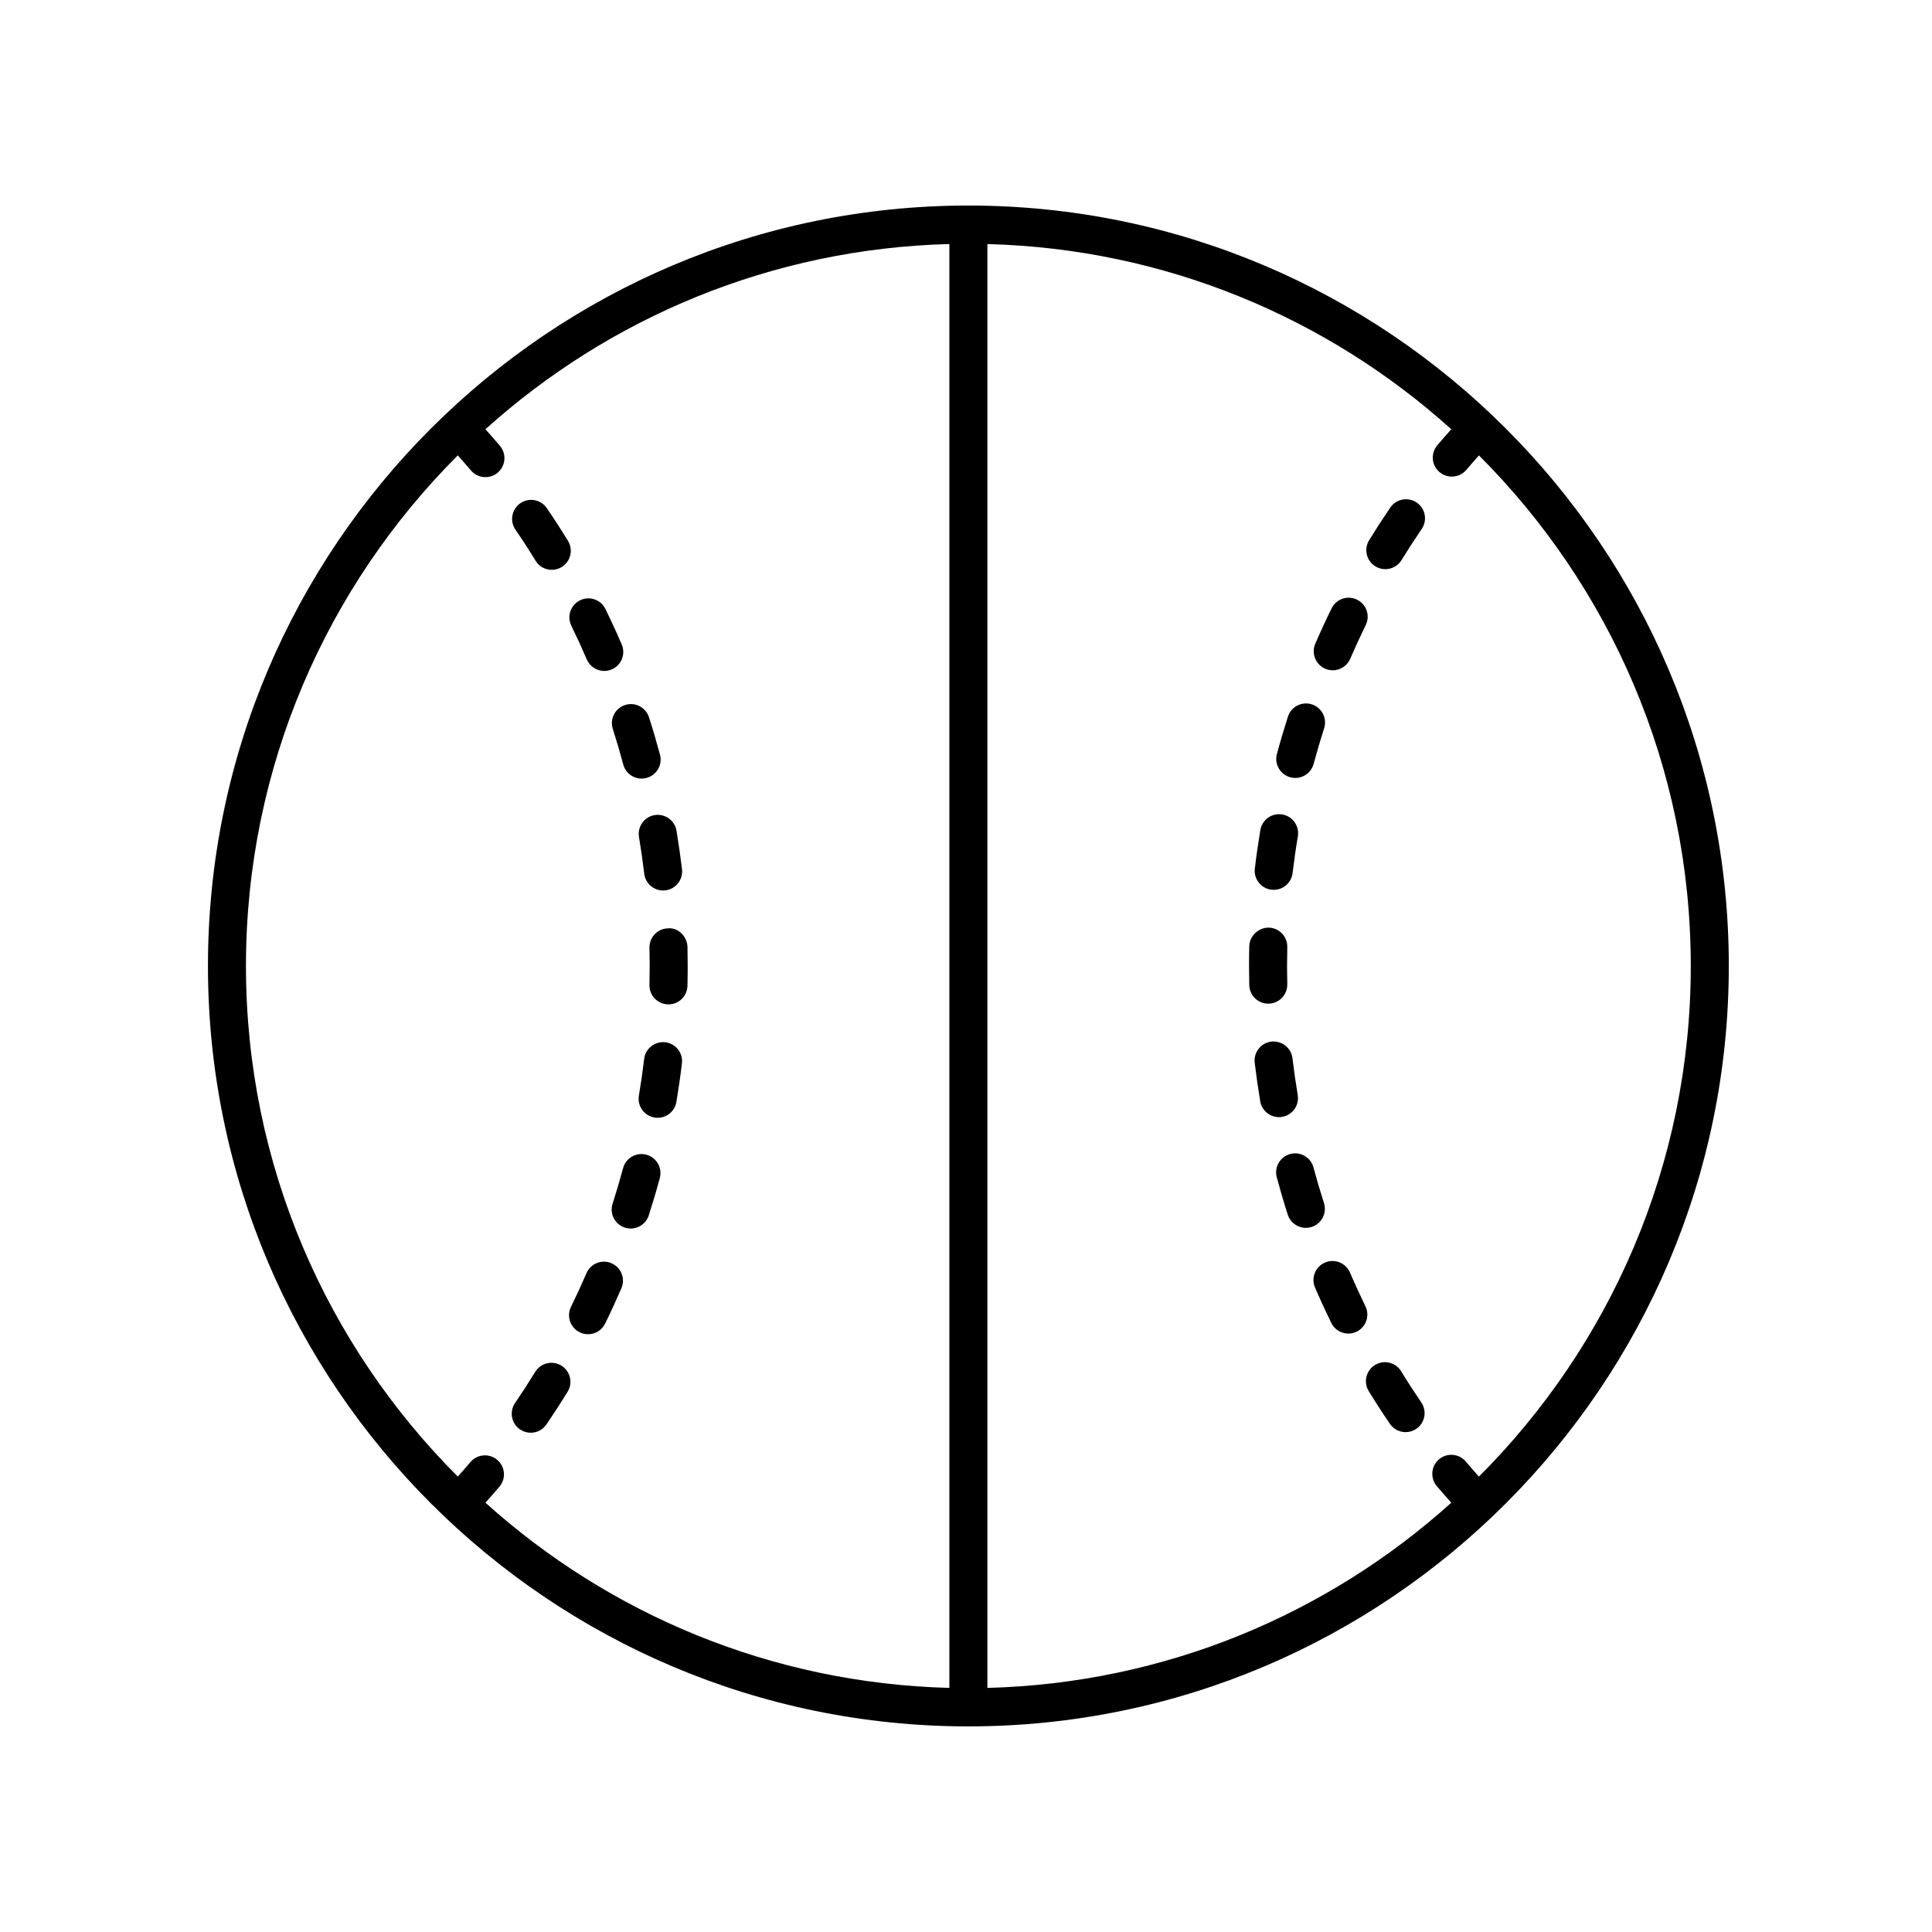 <?xml version="1.0" encoding="UTF-8"?>
<!-- The Best Svg Icon site in the world: iconSvg.co, Visit us! https://iconsvg.co -->
<svg fill="#000000" width="800px" height="800px" version="1.1" viewBox="144 144 512 512" xmlns="http://www.w3.org/2000/svg">
 <g>
  <path d="m400.63 198.47c-111.12 0-201.52 90.402-201.52 201.52s90.402 201.52 201.52 201.52 201.52-90.402 201.52-201.52-90.402-201.52-201.52-201.52zm-191.45 201.52c0-52.785 21.473-100.65 56.141-135.31 1.152 1.316 2.328 2.609 3.445 3.953 0.996 1.199 2.43 1.816 3.879 1.816 1.133 0 2.277-0.383 3.219-1.164 2.141-1.777 2.434-4.953 0.656-7.094-1.254-1.512-2.574-2.965-3.871-4.441 32.77-29.516 75.762-47.848 122.94-49.078v382.64c-47.18-1.23-90.168-19.562-122.94-49.078 1.25-1.426 2.523-2.828 3.738-4.285 1.781-2.137 1.492-5.316-0.648-7.098s-5.312-1.492-7.098 0.648c-1.078 1.293-2.211 2.539-3.32 3.809-34.668-34.668-56.141-82.531-56.141-135.32zm326.75 135.32c-1.148-1.316-2.328-2.609-3.445-3.953-1.777-2.133-4.945-2.434-7.094-0.656-2.141 1.777-2.434 4.953-0.656 7.094 1.254 1.512 2.574 2.965 3.871 4.438-32.773 29.52-75.762 47.852-122.94 49.082v-382.64c47.18 1.23 90.168 19.562 122.94 49.078-1.25 1.426-2.523 2.828-3.738 4.285-1.781 2.137-1.492 5.316 0.648 7.098 0.941 0.785 2.086 1.168 3.223 1.168 1.445 0 2.879-0.617 3.875-1.812 1.078-1.297 2.211-2.539 3.32-3.809 34.664 34.664 56.137 82.527 56.137 135.31s-21.473 100.65-56.141 135.32z"/>
  <path d="m505.85 490.16c-1.438-2.941-2.805-5.918-4.102-8.934-1.105-2.555-4.062-3.738-6.621-2.633-2.555 1.102-3.734 4.062-2.633 6.621 1.363 3.164 2.801 6.289 4.305 9.371 0.875 1.789 2.668 2.828 4.531 2.828 0.742 0 1.496-0.164 2.207-0.512 2.5-1.227 3.535-4.246 2.312-6.742z"/>
  <path d="m495.2 321.22c0.648 0.281 1.324 0.414 1.992 0.414 1.949 0 3.805-1.141 4.629-3.047 1.301-3.012 2.672-5.988 4.113-8.93 1.227-2.496 0.191-5.516-2.309-6.742-2.5-1.227-5.516-0.191-6.742 2.309-1.512 3.082-2.949 6.207-4.316 9.371-1.102 2.559 0.078 5.523 2.633 6.625z"/>
  <path d="m485.95 349.99c0.441 0.117 0.879 0.176 1.312 0.176 2.223 0 4.254-1.484 4.863-3.731 0.855-3.176 1.785-6.32 2.781-9.434 0.852-2.648-0.609-5.484-3.258-6.336-2.648-0.855-5.488 0.609-6.336 3.258-1.047 3.266-2.023 6.562-2.922 9.891-0.719 2.688 0.871 5.449 3.559 6.176z"/>
  <path d="m512.44 278.51c-1.934 2.836-3.805 5.723-5.606 8.652-1.457 2.367-0.719 5.473 1.652 6.93 0.824 0.508 1.734 0.746 2.633 0.746 1.691 0 3.344-0.852 4.297-2.398 1.723-2.797 3.504-5.551 5.352-8.258 1.566-2.297 0.973-5.434-1.324-7-2.305-1.566-5.441-0.973-7.004 1.328z"/>
  <path d="m480.95 379.78c0.203 0.023 0.402 0.035 0.602 0.035 2.516 0 4.691-1.883 4.996-4.441 0.391-3.266 0.855-6.512 1.398-9.73 0.461-2.742-1.387-5.344-4.133-5.805-2.742-0.465-5.34 1.387-5.805 4.133-0.566 3.379-1.059 6.785-1.465 10.215-0.328 2.758 1.645 5.266 4.406 5.594z"/>
  <path d="m480.1 409.98c0.039 0 0.078 0 0.117-0.004 2.781-0.062 4.988-2.367 4.922-5.148-0.035-1.605-0.055-3.215-0.055-4.832 0-1.672 0.02-3.34 0.059-5.004 0.07-2.781-2.129-5.094-4.914-5.16-2.625-0.043-5.09 2.133-5.16 4.914-0.043 1.742-0.062 3.492-0.062 5.25 0 1.691 0.02 3.379 0.059 5.059 0.062 2.746 2.305 4.926 5.035 4.926z"/>
  <path d="m515.32 507.4c-1.453-2.371-4.551-3.121-6.926-1.668s-3.121 4.555-1.668 6.926c1.797 2.938 3.668 5.828 5.606 8.668 0.973 1.434 2.555 2.203 4.168 2.203 0.977 0 1.965-0.281 2.832-0.875 2.301-1.566 2.894-4.699 1.324-7-1.844-2.703-3.625-5.457-5.336-8.254z"/>
  <path d="m494.86 462.82c-0.996-3.113-1.922-6.258-2.773-9.434-0.723-2.688-3.484-4.285-6.172-3.559-2.688 0.723-4.281 3.484-3.559 6.172 0.895 3.332 1.863 6.629 2.91 9.895 0.684 2.137 2.664 3.504 4.797 3.504 0.508 0 1.027-0.078 1.539-0.242 2.648-0.848 4.109-3.684 3.258-6.336z"/>
  <path d="m483.77 439.98c2.746-0.457 4.598-3.055 4.141-5.797-0.539-3.223-1-6.469-1.391-9.738-0.328-2.762-2.859-4.707-5.598-4.41-2.762 0.328-4.734 2.836-4.41 5.598 0.41 3.426 0.895 6.832 1.457 10.207 0.41 2.465 2.547 4.211 4.965 4.211 0.277 0 0.555-0.023 0.836-0.07z"/>
  <path d="m306.4 337.17c0.996 3.113 1.922 6.258 2.773 9.434 0.605 2.25 2.641 3.734 4.863 3.734 0.434 0 0.871-0.055 1.309-0.176 2.688-0.723 4.281-3.484 3.559-6.172-0.895-3.332-1.863-6.629-2.91-9.895-0.848-2.648-3.672-4.121-6.336-3.258-2.644 0.844-4.106 3.68-3.258 6.332z"/>
  <path d="m321.04 390.02c-2.781 0.062-4.988 2.367-4.922 5.148 0.035 1.605 0.055 3.215 0.055 4.832 0 1.672-0.02 3.34-0.059 5.008-0.07 2.781 2.129 5.094 4.914 5.16 0.043 0.004 0.082 0.004 0.125 0.004 2.727 0 4.965-2.176 5.031-4.914 0.043-1.746 0.062-3.496 0.062-5.254 0-1.691-0.02-3.379-0.059-5.059-0.062-2.785-2.519-5.195-5.148-4.926z"/>
  <path d="m285.93 292.6c0.949 1.551 2.609 2.41 4.301 2.41 0.895 0 1.805-0.238 2.625-0.742 2.375-1.453 3.121-4.555 1.668-6.926-1.797-2.938-3.668-5.828-5.606-8.668-1.559-2.297-4.699-2.891-7-1.324s-2.894 4.699-1.324 7c1.848 2.703 3.629 5.453 5.336 8.25z"/>
  <path d="m313.34 365.81c0.539 3.223 1 6.469 1.391 9.738 0.305 2.562 2.481 4.441 4.996 4.441 0.199 0 0.402-0.012 0.602-0.035 2.762-0.328 4.734-2.836 4.41-5.598-0.41-3.426-0.895-6.832-1.457-10.207-0.457-2.746-3.051-4.582-5.797-4.141-2.75 0.461-4.602 3.059-4.144 5.801z"/>
  <path d="m320.31 420.21c-2.742-0.312-5.273 1.645-5.598 4.41-0.391 3.266-0.855 6.512-1.398 9.73-0.461 2.742 1.387 5.344 4.133 5.805 0.281 0.047 0.562 0.07 0.84 0.07 2.414 0 4.547-1.742 4.965-4.203 0.566-3.379 1.059-6.785 1.465-10.215 0.328-2.762-1.645-5.266-4.406-5.598z"/>
  <path d="m315.3 450.01c-2.695-0.727-5.453 0.871-6.176 3.555-0.855 3.176-1.785 6.32-2.781 9.434-0.852 2.648 0.609 5.484 3.258 6.336 0.512 0.164 1.031 0.242 1.539 0.242 2.129 0 4.109-1.363 4.797-3.5 1.047-3.266 2.023-6.562 2.922-9.891 0.719-2.688-0.875-5.449-3.559-6.176z"/>
  <path d="m295.41 309.83c1.438 2.941 2.805 5.918 4.102 8.934 0.82 1.906 2.68 3.047 4.629 3.047 0.664 0 1.34-0.133 1.988-0.414 2.555-1.102 3.734-4.062 2.633-6.621-1.363-3.164-2.801-6.289-4.305-9.371-1.219-2.5-4.234-3.547-6.738-2.316-2.492 1.223-3.531 4.242-2.309 6.742z"/>
  <path d="m306.05 478.77c-2.551-1.113-5.519 0.07-6.621 2.629-1.301 3.012-2.672 5.988-4.113 8.93-1.227 2.496-0.191 5.516 2.309 6.742 0.715 0.348 1.469 0.516 2.211 0.516 1.863 0 3.652-1.035 4.527-2.82 1.512-3.082 2.949-6.207 4.316-9.371 1.105-2.559-0.07-5.523-2.629-6.625z"/>
  <path d="m284.65 523.69c1.609 0 3.191-0.77 4.168-2.203 1.934-2.836 3.805-5.723 5.606-8.652 1.457-2.367 0.719-5.473-1.652-6.93-2.379-1.465-5.473-0.723-6.93 1.652-1.723 2.797-3.504 5.551-5.352 8.258-1.566 2.297-0.973 5.434 1.324 7 0.875 0.594 1.859 0.875 2.836 0.875z"/>
 </g>
</svg>